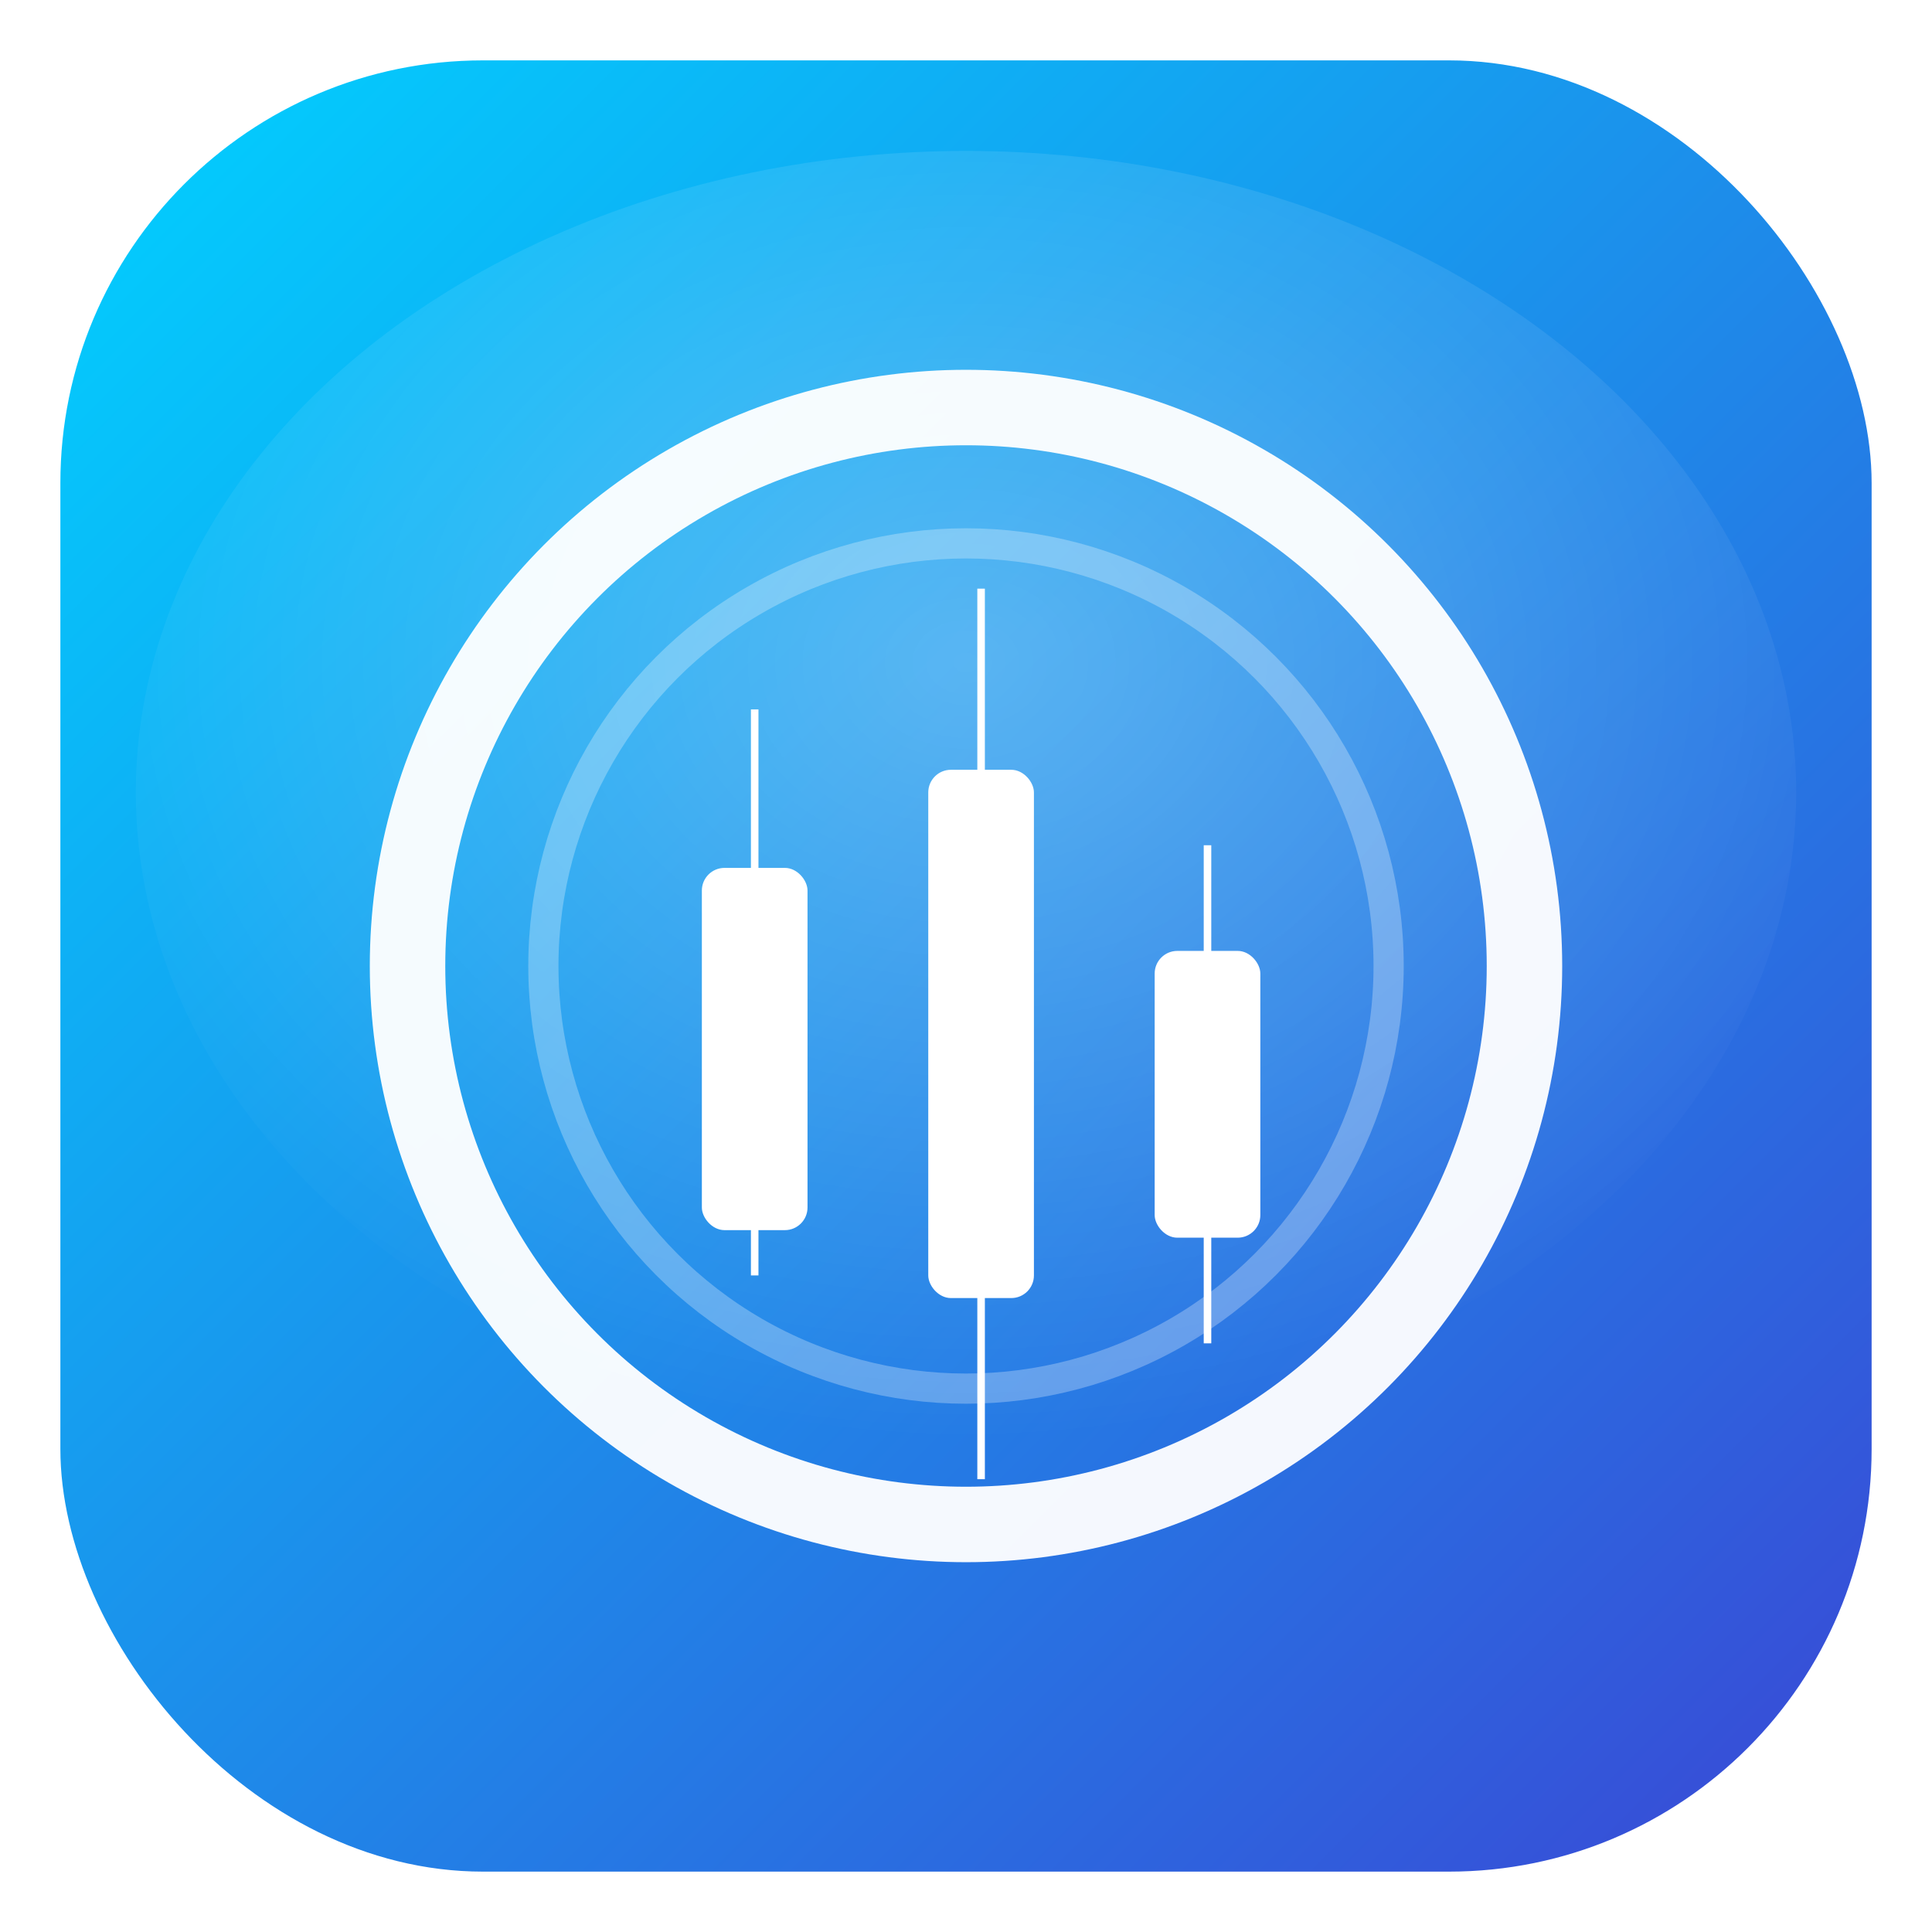 <svg xmlns="http://www.w3.org/2000/svg" width="512" height="512" viewBox="0 0 512 512" role="img" aria-labelledby="title desc">
  <title id="title">Crypto Market Place Favicon</title>
  <desc id="desc">Rounded gradient square with a coin and three candlesticks</desc>
  <defs>
    <linearGradient id="g" x1="0" y1="0" x2="1" y2="1">
      <stop offset="0%" stop-color="#00D2FF"/>
      <stop offset="100%" stop-color="#3A47D5"/>
    </linearGradient>
    <radialGradient id="glow" cx="50%" cy="40%" r="60%">
      <stop offset="0%" stop-color="rgba(255,255,255,0.28)"/>
      <stop offset="100%" stop-color="rgba(255,255,255,0)"/>
    </radialGradient>
    <filter id="s" x="-20%" y="-20%" width="140%" height="140%">
      <feDropShadow dx="0" dy="2" stdDeviation="6" flood-color="#000" flood-opacity="0.18"/>
    </filter>
  </defs>
  <rect x="16" y="16" width="480" height="480" rx="112" fill="url(#g)"/>
  <ellipse cx="256" cy="210" rx="220" ry="170" fill="url(#glow)"/>
  <g filter="url(#s)">
    <circle cx="256" cy="256" r="148" fill="none" stroke="white" stroke-opacity="0.95" stroke-width="20"/>
    <circle cx="256" cy="256" r="112" fill="none" stroke="white" stroke-opacity="0.28" stroke-width="8"/>
  </g>
  <g filter="url(#s)" fill="white">
    <rect x="186" y="230" width="28" height="96" rx="6"/>
    <rect x="199" y="188" width="2" height="150" />
    <rect x="246" y="204" width="28" height="140" rx="6"/>
    <rect x="259" y="156" width="2" height="236" />
    <rect x="306" y="252" width="28" height="76" rx="6"/>
    <rect x="319" y="224" width="2" height="132" />
  </g>
</svg>